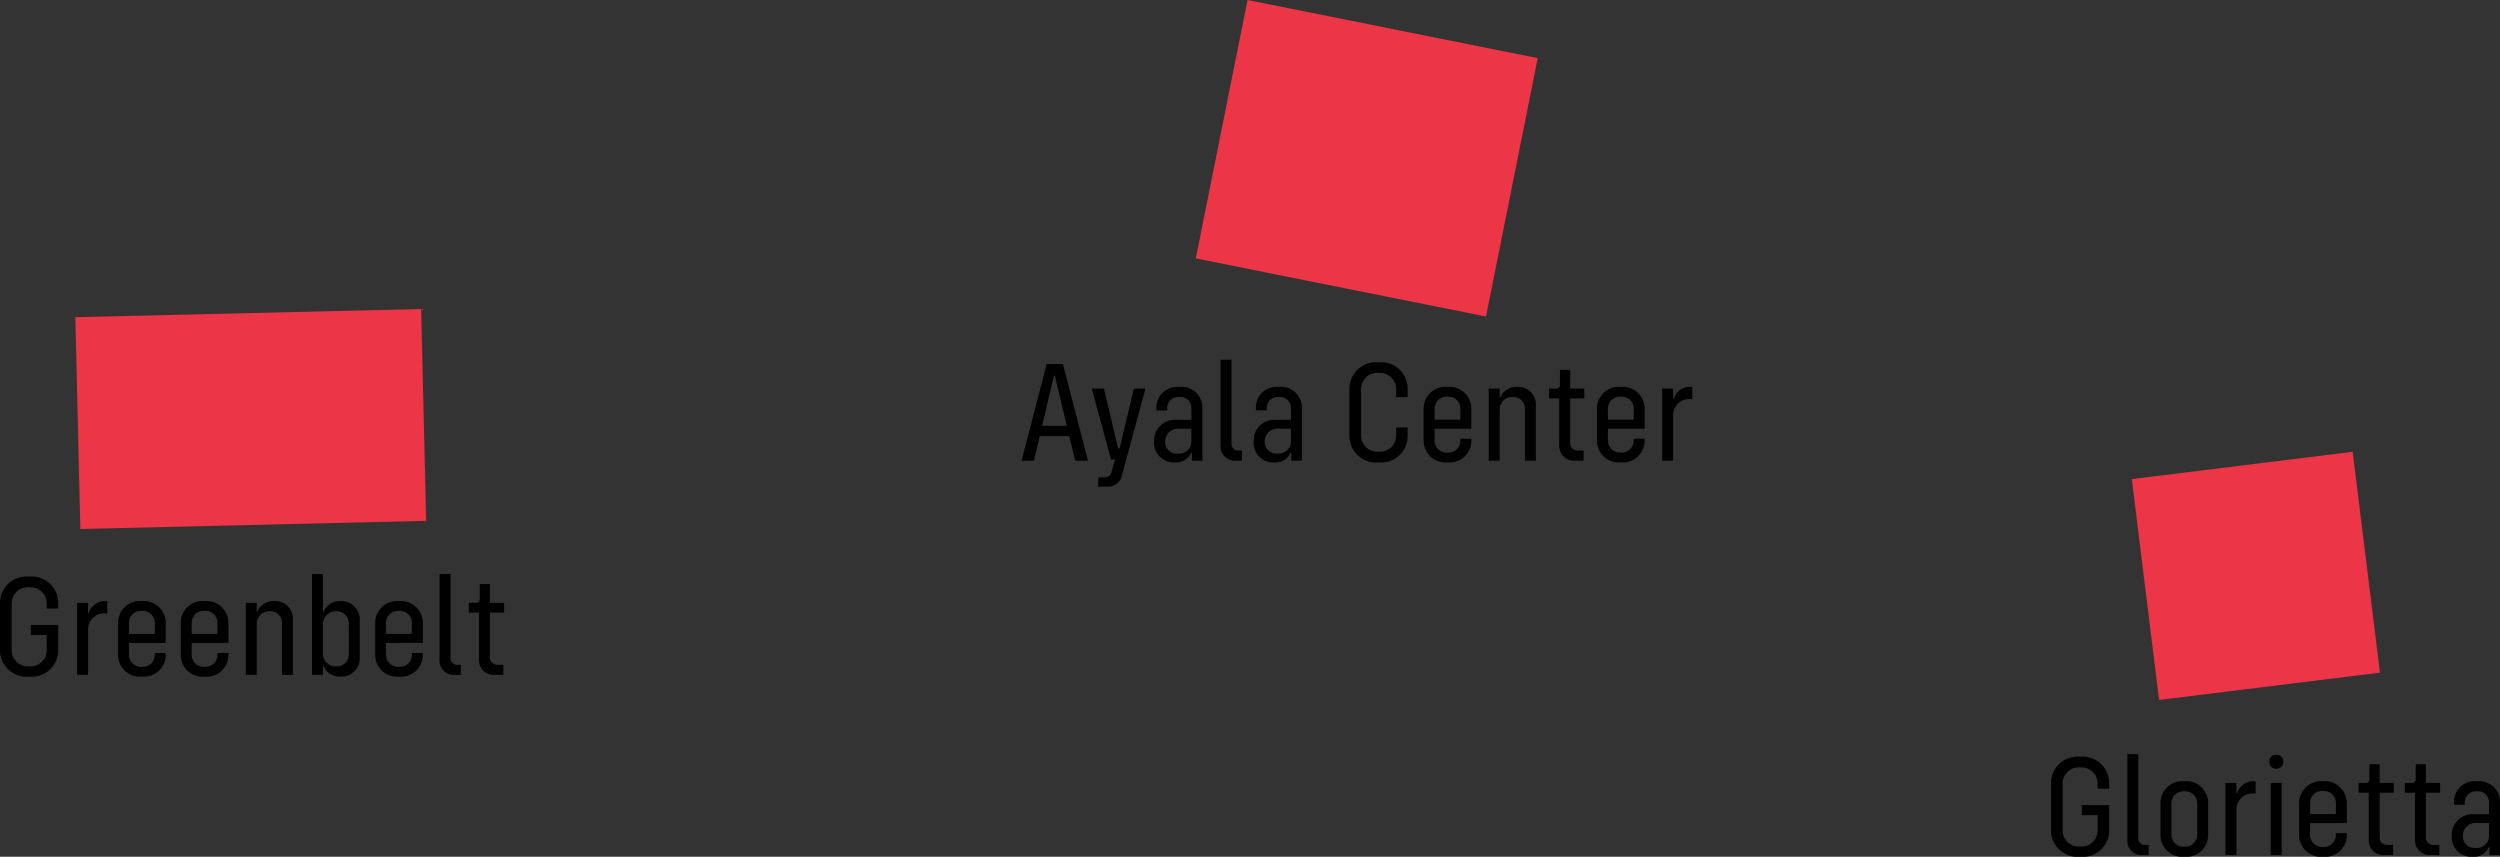 <svg xmlns="http://www.w3.org/2000/svg" width="208.177" height="71.342" viewBox="0 0 208.177 71.342"><rect x="0" y="0" width="208.177" height="71.342" fill="#333333" stroke="none"/><g transform="translate(-814.895 -687.215)"><g transform="translate(918.743 689.305)"><circle cx="8.822" cy="8.822" r="8.822" fill="#ec3546"/><circle cx="3.98" cy="3.98" r="3.98" transform="translate(4.842 4.842)" fill="#fff"/></g><rect width="28.805" height="17.643" transform="translate(821.169 713.626) rotate(-1.349)" fill="#ec3546"/><rect width="24.647" height="21.945" transform="translate(918.778 687.215) rotate(11.326)" fill="#ec3546"/><rect width="18.532" height="18.532" transform="translate(992.411 727.108) rotate(-7.045)" fill="#ec3546"/><path d="M-13.854-5.52v-.408a2.2,2.2,0,0,0-2.412-2.256A2.212,2.212,0,0,0-18.7-5.928v3.816A2.212,2.212,0,0,0-16.266.144a2.2,2.2,0,0,0,2.412-2.256v-2.04h-2.28v.828h1.32v1.212a1.342,1.342,0,0,1-1.452,1.4,1.346,1.346,0,0,1-1.464-1.4v-3.78a1.346,1.346,0,0,1,1.464-1.4,1.342,1.342,0,0,1,1.452,1.4v.372ZM-11.046,0h.48V-.84h-.252a.552.552,0,0,1-.612-.576V-8.4h-.912v7.2A1.18,1.18,0,0,0-11.046,0ZM-7.59.144a1.816,1.816,0,0,0,1.98-1.86V-4.284a1.816,1.816,0,0,0-1.98-1.86,1.82,1.82,0,0,0-1.992,1.86v2.568A1.82,1.82,0,0,0-7.59.144Zm0-.84A.99.99,0,0,1-8.67-1.728V-4.272A.99.99,0,0,1-7.59-5.3.992.992,0,0,1-6.522-4.272v2.544A.992.992,0,0,1-7.59-.7Zm5.772-5.448A1.4,1.4,0,0,0-3.21-5.124h-.048V-6H-4.17V0h.912V-3.78a1.334,1.334,0,0,1,1.4-1.344h.2v-1.02ZM.054-7.188a.561.561,0,0,0,.588-.588.551.551,0,0,0-.588-.576.542.542,0,0,0-.576.576A.551.551,0,0,0,.054-7.188ZM-.4,0H.51V-6H-.4ZM5.934-2.664V-4.272a1.825,1.825,0,0,0-1.98-1.872,1.82,1.82,0,0,0-1.992,1.86v2.568a1.818,1.818,0,0,0,2,1.86A1.807,1.807,0,0,0,5.934-1.692v-.132H5.022v.12A.989.989,0,0,1,3.966-.672,1,1,0,0,1,2.874-1.7v-.96ZM3.954-5.328A.992.992,0,0,1,5.022-4.3v.888H2.874V-4.3A1,1,0,0,1,3.954-5.328Zm5.892.144V-6H8.67V-7.56H7.818v1.248A.29.29,0,0,1,7.506-6h-.6v.816h.852V-1.26A1.22,1.22,0,0,0,9.078,0h.708V-.84h-.48a.6.6,0,0,1-.636-.636V-5.184Zm3.852,0V-6H12.522V-7.56H11.67v1.248A.29.29,0,0,1,11.358-6h-.6v.816h.852V-1.26A1.22,1.22,0,0,0,12.93,0h.708V-.84h-.48a.6.6,0,0,1-.636-.636V-5.184Zm3.06-.96a1.722,1.722,0,0,0-1.9,1.716v.24h.9V-4.38a.918.918,0,0,1,.984-.924.921.921,0,0,1,1.032.924V-3.4H16.53a1.733,1.733,0,0,0-1.86,1.812A1.631,1.631,0,0,0,16.4.144a1.332,1.332,0,0,0,1.344-.8h.072V0h.876V-4.428A1.734,1.734,0,0,0,16.758-6.144Zm-.1,5.556a.983.983,0,0,1-1.068-1.02,1.074,1.074,0,0,1,1.212-1.056h.972v1.1A1.016,1.016,0,0,1,16.662-.588Z" transform="translate(1004.382 758.413)"/><path d="M-23.448,0h1.068l-2.088-8.04h-1.356L-27.912,0h1.032l.48-2.04h2.46ZM-26.2-2.9l.984-4.176h.072l1,4.176Zm4.668,5.064h.732a1.171,1.171,0,0,0,1.248-.96L-17.592-6h-.972l-1.188,5h-.12l-1.176-5h-1.02L-20.46-.084h.336L-20.412.9a.6.6,0,0,1-.612.492h-.5Zm6.744-8.3a1.722,1.722,0,0,0-1.9,1.716v.24h.9V-4.38A.918.918,0,0,1-14.8-5.3a.921.921,0,0,1,1.032.924V-3.4h-1.248a1.732,1.732,0,0,0-1.86,1.812A1.631,1.631,0,0,0-15.144.144,1.332,1.332,0,0,0-13.8-.66h.072V0h.876V-4.428A1.734,1.734,0,0,0-14.784-6.144Zm-.1,5.556a.983.983,0,0,1-1.068-1.02,1.074,1.074,0,0,1,1.212-1.056h.972v1.1A1.016,1.016,0,0,1-14.88-.588ZM-10.044,0h.48V-.84h-.252a.552.552,0,0,1-.612-.576V-8.4h-.912v7.2A1.18,1.18,0,0,0-10.044,0ZM-6.5-6.144A1.722,1.722,0,0,0-8.4-4.428v.24h.9V-4.38A.918.918,0,0,1-6.516-5.3a.921.921,0,0,1,1.032.924V-3.4H-6.732a1.732,1.732,0,0,0-1.86,1.812A1.631,1.631,0,0,0-6.864.144,1.332,1.332,0,0,0-5.52-.66h.072V0h.876V-4.428A1.734,1.734,0,0,0-6.5-6.144ZM-6.6-.588a.983.983,0,0,1-1.068-1.02A1.074,1.074,0,0,1-6.456-2.664h.972v1.1A1.016,1.016,0,0,1-6.6-.588ZM1.824.144A2.2,2.2,0,0,0,4.236-2.112V-2.76h-.96v.612a1.342,1.342,0,0,1-1.452,1.4A1.346,1.346,0,0,1,.36-2.148V-5.892A1.346,1.346,0,0,1,1.824-7.3a1.342,1.342,0,0,1,1.452,1.4v.612h.96v-.648A2.2,2.2,0,0,0,1.824-8.184,2.212,2.212,0,0,0-.612-5.928v3.816A2.212,2.212,0,0,0,1.824.144ZM9.54-2.664V-4.272A1.825,1.825,0,0,0,7.56-6.144a1.82,1.82,0,0,0-1.992,1.86v2.568a1.818,1.818,0,0,0,2,1.86A1.807,1.807,0,0,0,9.54-1.692v-.132H8.628v.12A.989.989,0,0,1,7.572-.672,1,1,0,0,1,6.48-1.7v-.96ZM7.56-5.328A.992.992,0,0,1,8.628-4.3v.888H6.48V-4.3A1,1,0,0,1,7.56-5.328Zm5.82-.816a1.462,1.462,0,0,0-1.428.876H11.9V-6h-.912V0H11.9V-4.3a1.03,1.03,0,0,1,1.08-1A.961.961,0,0,1,14-4.284V0h.912V-4.6A1.464,1.464,0,0,0,13.38-6.144Zm5.568.96V-6H17.772V-7.56H16.92v1.248A.29.29,0,0,1,16.608-6h-.6v.816h.852V-1.26A1.22,1.22,0,0,0,18.18,0h.708V-.84h-.48a.6.6,0,0,1-.636-.636V-5.184Zm5.028,2.52V-4.272A1.825,1.825,0,0,0,22-6.144,1.82,1.82,0,0,0,20-4.284v2.568a1.818,1.818,0,0,0,2,1.86,1.807,1.807,0,0,0,1.968-1.836v-.132h-.912v.12A.989.989,0,0,1,22.008-.672,1,1,0,0,1,20.916-1.7v-.96ZM22-5.328A.992.992,0,0,1,23.064-4.3v.888H20.916V-4.3A1,1,0,0,1,22-5.328Zm5.784-.816a1.4,1.4,0,0,0-1.392,1.02H26.34V-6h-.912V0h.912V-3.78a1.334,1.334,0,0,1,1.4-1.344h.2v-1.02Z" transform="translate(927.874 725.573)"/><path d="M-16.032-5.52v-.408a2.2,2.2,0,0,0-2.412-2.256A2.212,2.212,0,0,0-20.88-5.928v3.816A2.212,2.212,0,0,0-18.444.144a2.2,2.2,0,0,0,2.412-2.256v-2.04h-2.28v.828h1.32v1.212a1.342,1.342,0,0,1-1.452,1.4,1.346,1.346,0,0,1-1.464-1.4v-3.78a1.346,1.346,0,0,1,1.464-1.4,1.342,1.342,0,0,1,1.452,1.4v.372Zm3.924-.624A1.4,1.4,0,0,0-13.5-5.124h-.048V-6h-.912V0h.912V-3.78a1.334,1.334,0,0,1,1.4-1.344h.2v-1.02Zm5.028,3.48V-4.272A1.825,1.825,0,0,0-9.06-6.144a1.82,1.82,0,0,0-1.992,1.86v2.568a1.818,1.818,0,0,0,2,1.86A1.807,1.807,0,0,0-7.08-1.692v-.132h-.912v.12A.989.989,0,0,1-9.048-.672,1,1,0,0,1-10.14-1.7v-.96ZM-9.06-5.328A.992.992,0,0,1-7.992-4.3v.888H-10.14V-4.3A1,1,0,0,1-9.06-5.328Zm7.2,2.664V-4.272A1.825,1.825,0,0,0-3.84-6.144a1.82,1.82,0,0,0-1.992,1.86v2.568a1.818,1.818,0,0,0,2,1.86A1.807,1.807,0,0,0-1.86-1.692v-.132h-.912v.12A.989.989,0,0,1-3.828-.672,1,1,0,0,1-4.92-1.7v-.96ZM-3.84-5.328A.992.992,0,0,1-2.772-4.3v.888H-4.92V-4.3A1,1,0,0,1-3.84-5.328Zm5.82-.816a1.462,1.462,0,0,0-1.428.876H.5V-6H-.408V0H.5V-4.3a1.03,1.03,0,0,1,1.08-1A.961.961,0,0,1,2.6-4.284V0h.912V-4.6A1.464,1.464,0,0,0,1.98-6.144Zm5.5,0a1.445,1.445,0,0,0-1.416.876H6.012V-8.4H5.1V0h.912V-.732H6.06A1.445,1.445,0,0,0,7.476.144a1.528,1.528,0,0,0,1.6-1.632V-4.512A1.528,1.528,0,0,0,7.476-6.144Zm.684,4.4A.983.983,0,0,1,7.1-.708a1.052,1.052,0,0,1-1.092-1.02V-4.272A1.052,1.052,0,0,1,7.1-5.292.983.983,0,0,1,8.16-4.26Zm6.168-.924V-4.272a1.825,1.825,0,0,0-1.98-1.872,1.82,1.82,0,0,0-1.992,1.86v2.568a1.818,1.818,0,0,0,2,1.86,1.807,1.807,0,0,0,1.968-1.836v-.132h-.912v.12A.989.989,0,0,1,12.36-.672,1,1,0,0,1,11.268-1.7v-.96Zm-1.98-2.664A.992.992,0,0,1,13.416-4.3v.888H11.268V-4.3A1,1,0,0,1,12.348-5.328ZM17.016,0h.48V-.84h-.252a.552.552,0,0,1-.612-.576V-8.4H15.72v7.2A1.18,1.18,0,0,0,17.016,0ZM21.1-5.184V-6H19.92V-7.56h-.852v1.248A.29.29,0,0,1,18.756-6h-.6v.816h.852V-1.26A1.22,1.22,0,0,0,20.328,0h.708V-.84h-.48a.6.6,0,0,1-.636-.636V-5.184Z" transform="translate(835.775 743.413)"/></g></svg>